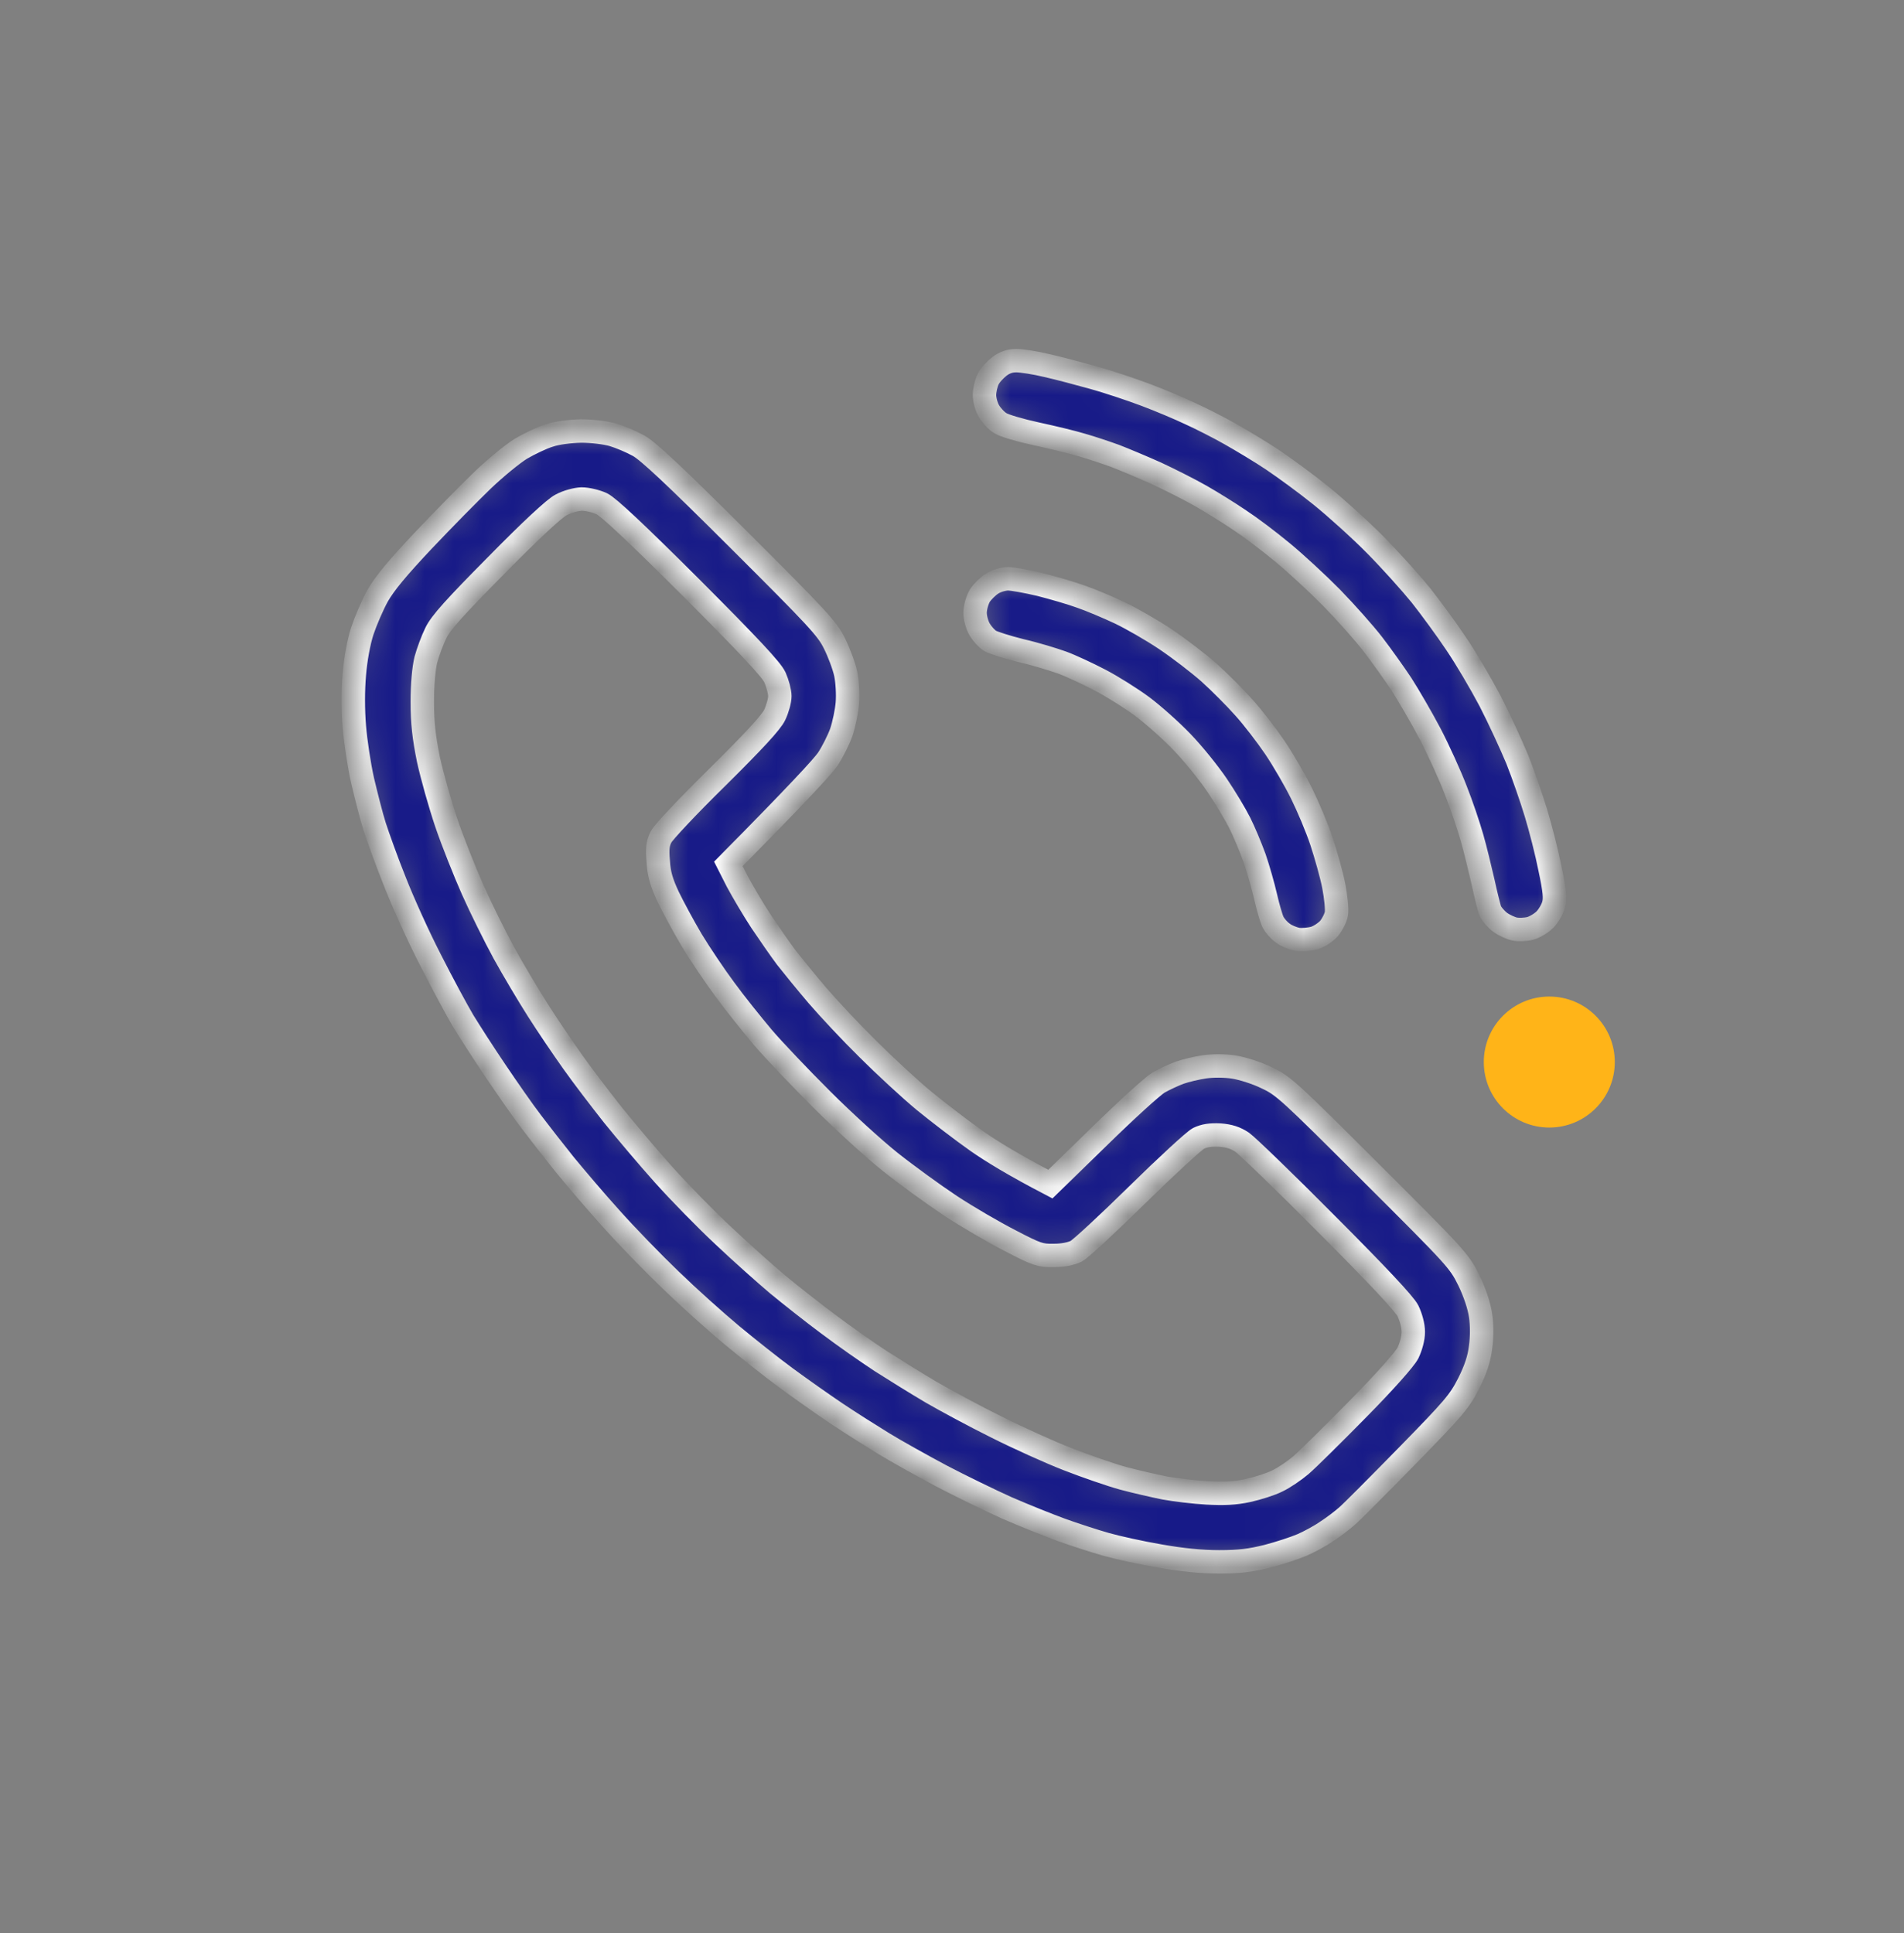 <svg width="65" height="66" viewBox="0 0 65 66" fill="none" xmlns="http://www.w3.org/2000/svg">
<rect x="0" y="0" width="65" height="66" fill="#808080" stroke="none"/>
<mask id="path-1-inside-1_576_16123" fill="white">
<path fill-rule="evenodd" clip-rule="evenodd" d="M34.694 12.311C34.87 12.311 35.344 12.383 35.737 12.479C36.131 12.567 36.854 12.759 37.343 12.896C37.833 13.032 38.62 13.296 39.11 13.48C39.6 13.664 40.283 13.953 40.636 14.121C40.989 14.281 41.608 14.594 42.001 14.818C42.395 15.042 43.053 15.434 43.446 15.699C43.84 15.963 44.587 16.508 45.093 16.916C45.599 17.325 46.442 18.085 46.956 18.606C47.478 19.135 48.168 19.904 48.505 20.32C48.835 20.736 49.381 21.481 49.702 21.962C50.031 22.442 50.553 23.331 50.866 23.924C51.172 24.517 51.589 25.422 51.798 25.926C51.999 26.431 52.288 27.264 52.44 27.769C52.593 28.273 52.81 29.122 52.914 29.651C53.075 30.404 53.099 30.676 53.035 30.892C52.994 31.044 52.858 31.277 52.737 31.397C52.617 31.517 52.392 31.653 52.239 31.693C52.087 31.733 51.846 31.741 51.718 31.717C51.589 31.693 51.356 31.589 51.212 31.485C51.075 31.381 50.914 31.197 50.866 31.076C50.826 30.948 50.714 30.508 50.625 30.091C50.529 29.675 50.368 29.002 50.256 28.61C50.144 28.217 49.895 27.472 49.694 26.968C49.501 26.463 49.108 25.598 48.819 25.045C48.529 24.493 48.088 23.74 47.847 23.363C47.598 22.987 47.164 22.378 46.875 22.002C46.586 21.625 45.952 20.913 45.462 20.408C44.972 19.912 44.209 19.207 43.768 18.846C43.326 18.478 42.676 17.989 42.322 17.757C41.969 17.517 41.375 17.148 40.997 16.932C40.62 16.716 39.937 16.372 39.471 16.155C39.006 15.947 38.379 15.683 38.066 15.563C37.753 15.45 37.255 15.282 36.942 15.194C36.629 15.098 35.93 14.93 35.376 14.81C34.822 14.69 34.276 14.529 34.156 14.449C34.027 14.377 33.858 14.193 33.77 14.049C33.682 13.913 33.609 13.656 33.609 13.488C33.609 13.328 33.666 13.08 33.73 12.952C33.794 12.815 33.971 12.623 34.115 12.511C34.292 12.375 34.477 12.311 34.694 12.311ZM19.838 14.714C20.215 14.714 20.665 14.77 20.922 14.842C21.163 14.914 21.564 15.082 21.805 15.218C22.126 15.394 23.05 16.259 25.226 18.43C27.908 21.105 28.237 21.457 28.486 21.962C28.639 22.266 28.816 22.739 28.872 23.003C28.928 23.275 28.952 23.708 28.928 24.004C28.904 24.293 28.808 24.741 28.719 25.005C28.623 25.27 28.414 25.686 28.253 25.926C28.085 26.167 27.258 27.072 24.865 29.491L25.17 30.091C25.346 30.42 25.708 31.036 25.981 31.453C26.262 31.869 26.647 32.43 26.848 32.694C27.057 32.959 27.523 33.535 27.9 33.976C28.277 34.416 29.056 35.249 29.635 35.818C30.205 36.386 31.072 37.187 31.546 37.58C32.028 37.972 32.839 38.597 33.352 38.957C33.867 39.318 34.645 39.79 35.858 40.423L37.528 38.797C38.444 37.9 39.351 37.075 39.552 36.955C39.753 36.843 40.074 36.691 40.275 36.619C40.475 36.547 40.853 36.459 41.118 36.419C41.399 36.378 41.816 36.378 42.121 36.426C42.419 36.474 42.908 36.627 43.246 36.795C43.816 37.059 44.017 37.251 46.827 40.055C49.734 42.954 49.814 43.042 50.144 43.707C50.352 44.139 50.497 44.58 50.545 44.908C50.593 45.228 50.593 45.645 50.545 45.989C50.497 46.39 50.377 46.75 50.136 47.231C49.822 47.847 49.63 48.072 48.024 49.714C47.052 50.707 46.129 51.636 45.976 51.764C45.823 51.9 45.518 52.132 45.293 52.277C45.077 52.429 44.691 52.637 44.45 52.741C44.209 52.845 43.671 53.022 43.27 53.126C42.692 53.27 42.314 53.318 41.616 53.318C41.016 53.318 40.341 53.251 39.592 53.118C38.974 53.013 38.139 52.829 37.745 52.717C37.352 52.605 36.661 52.381 36.219 52.221C35.778 52.06 34.943 51.724 34.372 51.476C33.802 51.219 32.782 50.723 32.124 50.378C31.465 50.026 30.574 49.529 30.157 49.273C29.739 49.017 29.016 48.56 28.55 48.248C28.085 47.936 27.314 47.391 26.824 47.031C26.334 46.67 25.507 46.013 24.977 45.573C24.447 45.132 23.508 44.291 22.897 43.699C22.279 43.106 21.355 42.153 20.85 41.584C20.336 41.016 19.629 40.183 19.268 39.742C18.914 39.302 18.408 38.653 18.143 38.301C17.87 37.948 17.332 37.171 16.931 36.579C16.529 35.986 16.032 35.209 15.815 34.857C15.606 34.504 15.1 33.567 14.698 32.774C14.289 31.981 13.743 30.772 13.478 30.091C13.205 29.41 12.9 28.561 12.787 28.209C12.675 27.857 12.498 27.152 12.378 26.647C12.265 26.143 12.137 25.31 12.097 24.805C12.049 24.221 12.049 23.572 12.097 23.019C12.137 22.515 12.249 21.906 12.37 21.537C12.482 21.201 12.715 20.656 12.892 20.336C13.124 19.928 13.566 19.391 14.45 18.454C15.124 17.741 16.04 16.812 16.473 16.395C16.907 15.979 17.501 15.491 17.79 15.314C18.079 15.146 18.513 14.938 18.754 14.866C19.011 14.778 19.46 14.722 19.838 14.714ZM16.947 19.295C15.534 20.721 15.044 21.265 14.883 21.602C14.763 21.842 14.61 22.258 14.538 22.523C14.466 22.827 14.417 23.355 14.417 23.964C14.417 24.685 14.474 25.174 14.626 25.926C14.747 26.479 15.02 27.448 15.236 28.089C15.453 28.73 15.863 29.755 16.136 30.372C16.409 30.988 16.891 31.957 17.204 32.534C17.517 33.103 18.047 33.992 18.368 34.496C18.689 35.001 19.227 35.794 19.557 36.258C19.886 36.723 20.504 37.532 20.922 38.06C21.347 38.589 22.126 39.51 22.656 40.103C23.186 40.695 24.11 41.64 24.704 42.193C25.298 42.754 26.125 43.49 26.543 43.843C26.96 44.187 27.739 44.804 28.269 45.197C28.799 45.597 29.61 46.166 30.076 46.47C30.542 46.766 31.313 47.247 31.803 47.535C32.292 47.816 33.28 48.352 34.011 48.712C34.742 49.081 35.842 49.578 36.46 49.818C37.078 50.058 37.93 50.354 38.347 50.467C38.765 50.579 39.399 50.723 39.753 50.795C40.106 50.859 40.756 50.939 41.198 50.963C41.784 50.995 42.162 50.979 42.603 50.883C42.932 50.811 43.39 50.667 43.607 50.555C43.832 50.45 44.193 50.202 44.41 50.018C44.635 49.826 45.502 48.969 46.345 48.112C47.285 47.159 47.951 46.406 48.064 46.19C48.168 45.973 48.248 45.685 48.248 45.469C48.248 45.253 48.168 44.964 48.064 44.748C47.943 44.508 47.036 43.539 45.301 41.801C43.888 40.375 42.579 39.117 42.411 38.997C42.186 38.845 41.969 38.773 41.648 38.749C41.327 38.733 41.118 38.765 40.917 38.861C40.764 38.941 39.825 39.806 38.829 40.783C37.833 41.761 36.894 42.634 36.741 42.714C36.565 42.802 36.283 42.858 35.97 42.858C35.513 42.866 35.392 42.826 34.485 42.353C33.939 42.073 33.015 41.536 32.445 41.16C31.867 40.775 30.951 40.111 30.397 39.67C29.843 39.23 28.791 38.269 28.061 37.54C27.33 36.811 26.422 35.858 26.045 35.417C25.676 34.977 25.081 34.24 24.744 33.775C24.399 33.311 23.893 32.558 23.612 32.093C23.339 31.629 22.978 30.964 22.809 30.612C22.584 30.131 22.496 29.835 22.472 29.41C22.431 28.978 22.456 28.786 22.568 28.57C22.64 28.417 23.508 27.496 24.495 26.527C25.732 25.302 26.334 24.653 26.447 24.405C26.543 24.204 26.623 23.916 26.623 23.764C26.623 23.612 26.543 23.323 26.455 23.123C26.334 22.859 25.587 22.058 23.588 20.056C21.717 18.19 20.777 17.309 20.544 17.197C20.352 17.108 20.047 17.036 19.854 17.036C19.661 17.044 19.364 17.124 19.155 17.236C18.93 17.349 18.111 18.11 16.947 19.295ZM34.413 19.759C34.565 19.759 35.055 19.848 35.497 19.952C35.938 20.064 36.573 20.248 36.902 20.368C37.231 20.48 37.833 20.736 38.227 20.921C38.628 21.113 39.327 21.513 39.793 21.826C40.258 22.138 40.925 22.651 41.278 22.963C41.632 23.283 42.17 23.82 42.467 24.156C42.772 24.493 43.246 25.11 43.527 25.526C43.808 25.942 44.217 26.647 44.434 27.088C44.651 27.528 44.964 28.265 45.117 28.73C45.269 29.194 45.462 29.875 45.534 30.251C45.607 30.628 45.647 31.052 45.623 31.189C45.599 31.333 45.486 31.557 45.374 31.693C45.261 31.821 45.036 31.973 44.876 32.021C44.707 32.069 44.442 32.093 44.29 32.069C44.137 32.037 43.912 31.949 43.792 31.853C43.663 31.765 43.519 31.597 43.455 31.469C43.398 31.349 43.286 30.964 43.206 30.612C43.125 30.259 42.957 29.667 42.828 29.29C42.692 28.914 42.467 28.377 42.322 28.089C42.178 27.801 41.832 27.224 41.551 26.808C41.27 26.391 40.732 25.726 40.355 25.334C39.977 24.941 39.367 24.397 38.99 24.116C38.612 23.836 37.962 23.428 37.544 23.211C37.127 22.995 36.548 22.723 36.259 22.619C35.97 22.515 35.344 22.322 34.854 22.21C34.372 22.09 33.891 21.938 33.794 21.874C33.69 21.81 33.537 21.642 33.449 21.497C33.361 21.353 33.288 21.097 33.288 20.921C33.288 20.744 33.361 20.488 33.449 20.336C33.537 20.2 33.73 20.008 33.874 19.92C34.011 19.831 34.26 19.759 34.413 19.759Z"/>
</mask>
<path fill-rule="evenodd" clip-rule="evenodd" d="M34.694 12.311C34.87 12.311 35.344 12.383 35.737 12.479C36.131 12.567 36.854 12.759 37.343 12.896C37.833 13.032 38.62 13.296 39.11 13.48C39.6 13.664 40.283 13.953 40.636 14.121C40.989 14.281 41.608 14.594 42.001 14.818C42.395 15.042 43.053 15.434 43.446 15.699C43.84 15.963 44.587 16.508 45.093 16.916C45.599 17.325 46.442 18.085 46.956 18.606C47.478 19.135 48.168 19.904 48.505 20.32C48.835 20.736 49.381 21.481 49.702 21.962C50.031 22.442 50.553 23.331 50.866 23.924C51.172 24.517 51.589 25.422 51.798 25.926C51.999 26.431 52.288 27.264 52.44 27.769C52.593 28.273 52.81 29.122 52.914 29.651C53.075 30.404 53.099 30.676 53.035 30.892C52.994 31.044 52.858 31.277 52.737 31.397C52.617 31.517 52.392 31.653 52.239 31.693C52.087 31.733 51.846 31.741 51.718 31.717C51.589 31.693 51.356 31.589 51.212 31.485C51.075 31.381 50.914 31.197 50.866 31.076C50.826 30.948 50.714 30.508 50.625 30.091C50.529 29.675 50.368 29.002 50.256 28.61C50.144 28.217 49.895 27.472 49.694 26.968C49.501 26.463 49.108 25.598 48.819 25.045C48.529 24.493 48.088 23.74 47.847 23.363C47.598 22.987 47.164 22.378 46.875 22.002C46.586 21.625 45.952 20.913 45.462 20.408C44.972 19.912 44.209 19.207 43.768 18.846C43.326 18.478 42.676 17.989 42.322 17.757C41.969 17.517 41.375 17.148 40.997 16.932C40.62 16.716 39.937 16.372 39.471 16.155C39.006 15.947 38.379 15.683 38.066 15.563C37.753 15.45 37.255 15.282 36.942 15.194C36.629 15.098 35.93 14.93 35.376 14.81C34.822 14.69 34.276 14.529 34.156 14.449C34.027 14.377 33.858 14.193 33.77 14.049C33.682 13.913 33.609 13.656 33.609 13.488C33.609 13.328 33.666 13.08 33.73 12.952C33.794 12.815 33.971 12.623 34.115 12.511C34.292 12.375 34.477 12.311 34.694 12.311ZM19.838 14.714C20.215 14.714 20.665 14.77 20.922 14.842C21.163 14.914 21.564 15.082 21.805 15.218C22.126 15.394 23.05 16.259 25.226 18.43C27.908 21.105 28.237 21.457 28.486 21.962C28.639 22.266 28.816 22.739 28.872 23.003C28.928 23.275 28.952 23.708 28.928 24.004C28.904 24.293 28.808 24.741 28.719 25.005C28.623 25.27 28.414 25.686 28.253 25.926C28.085 26.167 27.258 27.072 24.865 29.491L25.17 30.091C25.346 30.42 25.708 31.036 25.981 31.453C26.262 31.869 26.647 32.43 26.848 32.694C27.057 32.959 27.523 33.535 27.9 33.976C28.277 34.416 29.056 35.249 29.635 35.818C30.205 36.386 31.072 37.187 31.546 37.58C32.028 37.972 32.839 38.597 33.352 38.957C33.867 39.318 34.645 39.79 35.858 40.423L37.528 38.797C38.444 37.9 39.351 37.075 39.552 36.955C39.753 36.843 40.074 36.691 40.275 36.619C40.475 36.547 40.853 36.459 41.118 36.419C41.399 36.378 41.816 36.378 42.121 36.426C42.419 36.474 42.908 36.627 43.246 36.795C43.816 37.059 44.017 37.251 46.827 40.055C49.734 42.954 49.814 43.042 50.144 43.707C50.352 44.139 50.497 44.58 50.545 44.908C50.593 45.228 50.593 45.645 50.545 45.989C50.497 46.39 50.377 46.75 50.136 47.231C49.822 47.847 49.63 48.072 48.024 49.714C47.052 50.707 46.129 51.636 45.976 51.764C45.823 51.9 45.518 52.132 45.293 52.277C45.077 52.429 44.691 52.637 44.45 52.741C44.209 52.845 43.671 53.022 43.27 53.126C42.692 53.27 42.314 53.318 41.616 53.318C41.016 53.318 40.341 53.251 39.592 53.118C38.974 53.013 38.139 52.829 37.745 52.717C37.352 52.605 36.661 52.381 36.219 52.221C35.778 52.06 34.943 51.724 34.372 51.476C33.802 51.219 32.782 50.723 32.124 50.378C31.465 50.026 30.574 49.529 30.157 49.273C29.739 49.017 29.016 48.56 28.55 48.248C28.085 47.936 27.314 47.391 26.824 47.031C26.334 46.67 25.507 46.013 24.977 45.573C24.447 45.132 23.508 44.291 22.897 43.699C22.279 43.106 21.355 42.153 20.85 41.584C20.336 41.016 19.629 40.183 19.268 39.742C18.914 39.302 18.408 38.653 18.143 38.301C17.87 37.948 17.332 37.171 16.931 36.579C16.529 35.986 16.032 35.209 15.815 34.857C15.606 34.504 15.1 33.567 14.698 32.774C14.289 31.981 13.743 30.772 13.478 30.091C13.205 29.41 12.9 28.561 12.787 28.209C12.675 27.857 12.498 27.152 12.378 26.647C12.265 26.143 12.137 25.31 12.097 24.805C12.049 24.221 12.049 23.572 12.097 23.019C12.137 22.515 12.249 21.906 12.37 21.537C12.482 21.201 12.715 20.656 12.892 20.336C13.124 19.928 13.566 19.391 14.45 18.454C15.124 17.741 16.04 16.812 16.473 16.395C16.907 15.979 17.501 15.491 17.79 15.314C18.079 15.146 18.513 14.938 18.754 14.866C19.011 14.778 19.46 14.722 19.838 14.714ZM16.947 19.295C15.534 20.721 15.044 21.265 14.883 21.602C14.763 21.842 14.61 22.258 14.538 22.523C14.466 22.827 14.417 23.355 14.417 23.964C14.417 24.685 14.474 25.174 14.626 25.926C14.747 26.479 15.02 27.448 15.236 28.089C15.453 28.73 15.863 29.755 16.136 30.372C16.409 30.988 16.891 31.957 17.204 32.534C17.517 33.103 18.047 33.992 18.368 34.496C18.689 35.001 19.227 35.794 19.557 36.258C19.886 36.723 20.504 37.532 20.922 38.06C21.347 38.589 22.126 39.51 22.656 40.103C23.186 40.695 24.11 41.64 24.704 42.193C25.298 42.754 26.125 43.49 26.543 43.843C26.96 44.187 27.739 44.804 28.269 45.197C28.799 45.597 29.61 46.166 30.076 46.47C30.542 46.766 31.313 47.247 31.803 47.535C32.292 47.816 33.28 48.352 34.011 48.712C34.742 49.081 35.842 49.578 36.46 49.818C37.078 50.058 37.93 50.354 38.347 50.467C38.765 50.579 39.399 50.723 39.753 50.795C40.106 50.859 40.756 50.939 41.198 50.963C41.784 50.995 42.162 50.979 42.603 50.883C42.932 50.811 43.39 50.667 43.607 50.555C43.832 50.45 44.193 50.202 44.41 50.018C44.635 49.826 45.502 48.969 46.345 48.112C47.285 47.159 47.951 46.406 48.064 46.19C48.168 45.973 48.248 45.685 48.248 45.469C48.248 45.253 48.168 44.964 48.064 44.748C47.943 44.508 47.036 43.539 45.301 41.801C43.888 40.375 42.579 39.117 42.411 38.997C42.186 38.845 41.969 38.773 41.648 38.749C41.327 38.733 41.118 38.765 40.917 38.861C40.764 38.941 39.825 39.806 38.829 40.783C37.833 41.761 36.894 42.634 36.741 42.714C36.565 42.802 36.283 42.858 35.97 42.858C35.513 42.866 35.392 42.826 34.485 42.353C33.939 42.073 33.015 41.536 32.445 41.16C31.867 40.775 30.951 40.111 30.397 39.67C29.843 39.23 28.791 38.269 28.061 37.54C27.33 36.811 26.422 35.858 26.045 35.417C25.676 34.977 25.081 34.24 24.744 33.775C24.399 33.311 23.893 32.558 23.612 32.093C23.339 31.629 22.978 30.964 22.809 30.612C22.584 30.131 22.496 29.835 22.472 29.41C22.431 28.978 22.456 28.786 22.568 28.57C22.64 28.417 23.508 27.496 24.495 26.527C25.732 25.302 26.334 24.653 26.447 24.405C26.543 24.204 26.623 23.916 26.623 23.764C26.623 23.612 26.543 23.323 26.455 23.123C26.334 22.859 25.587 22.058 23.588 20.056C21.717 18.19 20.777 17.309 20.544 17.197C20.352 17.108 20.047 17.036 19.854 17.036C19.661 17.044 19.364 17.124 19.155 17.236C18.93 17.349 18.111 18.11 16.947 19.295ZM34.413 19.759C34.565 19.759 35.055 19.848 35.497 19.952C35.938 20.064 36.573 20.248 36.902 20.368C37.231 20.48 37.833 20.736 38.227 20.921C38.628 21.113 39.327 21.513 39.793 21.826C40.258 22.138 40.925 22.651 41.278 22.963C41.632 23.283 42.17 23.82 42.467 24.156C42.772 24.493 43.246 25.11 43.527 25.526C43.808 25.942 44.217 26.647 44.434 27.088C44.651 27.528 44.964 28.265 45.117 28.73C45.269 29.194 45.462 29.875 45.534 30.251C45.607 30.628 45.647 31.052 45.623 31.189C45.599 31.333 45.486 31.557 45.374 31.693C45.261 31.821 45.036 31.973 44.876 32.021C44.707 32.069 44.442 32.093 44.29 32.069C44.137 32.037 43.912 31.949 43.792 31.853C43.663 31.765 43.519 31.597 43.455 31.469C43.398 31.349 43.286 30.964 43.206 30.612C43.125 30.259 42.957 29.667 42.828 29.29C42.692 28.914 42.467 28.377 42.322 28.089C42.178 27.801 41.832 27.224 41.551 26.808C41.27 26.391 40.732 25.726 40.355 25.334C39.977 24.941 39.367 24.397 38.99 24.116C38.612 23.836 37.962 23.428 37.544 23.211C37.127 22.995 36.548 22.723 36.259 22.619C35.97 22.515 35.344 22.322 34.854 22.21C34.372 22.09 33.891 21.938 33.794 21.874C33.69 21.81 33.537 21.642 33.449 21.497C33.361 21.353 33.288 21.097 33.288 20.921C33.288 20.744 33.361 20.488 33.449 20.336C33.537 20.2 33.73 20.008 33.874 19.92C34.011 19.831 34.26 19.759 34.413 19.759Z" fill="#171A88" stroke="white" stroke-width="0.8" mask="url(#path-1-inside-1_576_16123)"/>
<circle cx="52.891" cy="36.256" r="2.236" fill="#FFB418"/>
</svg>
